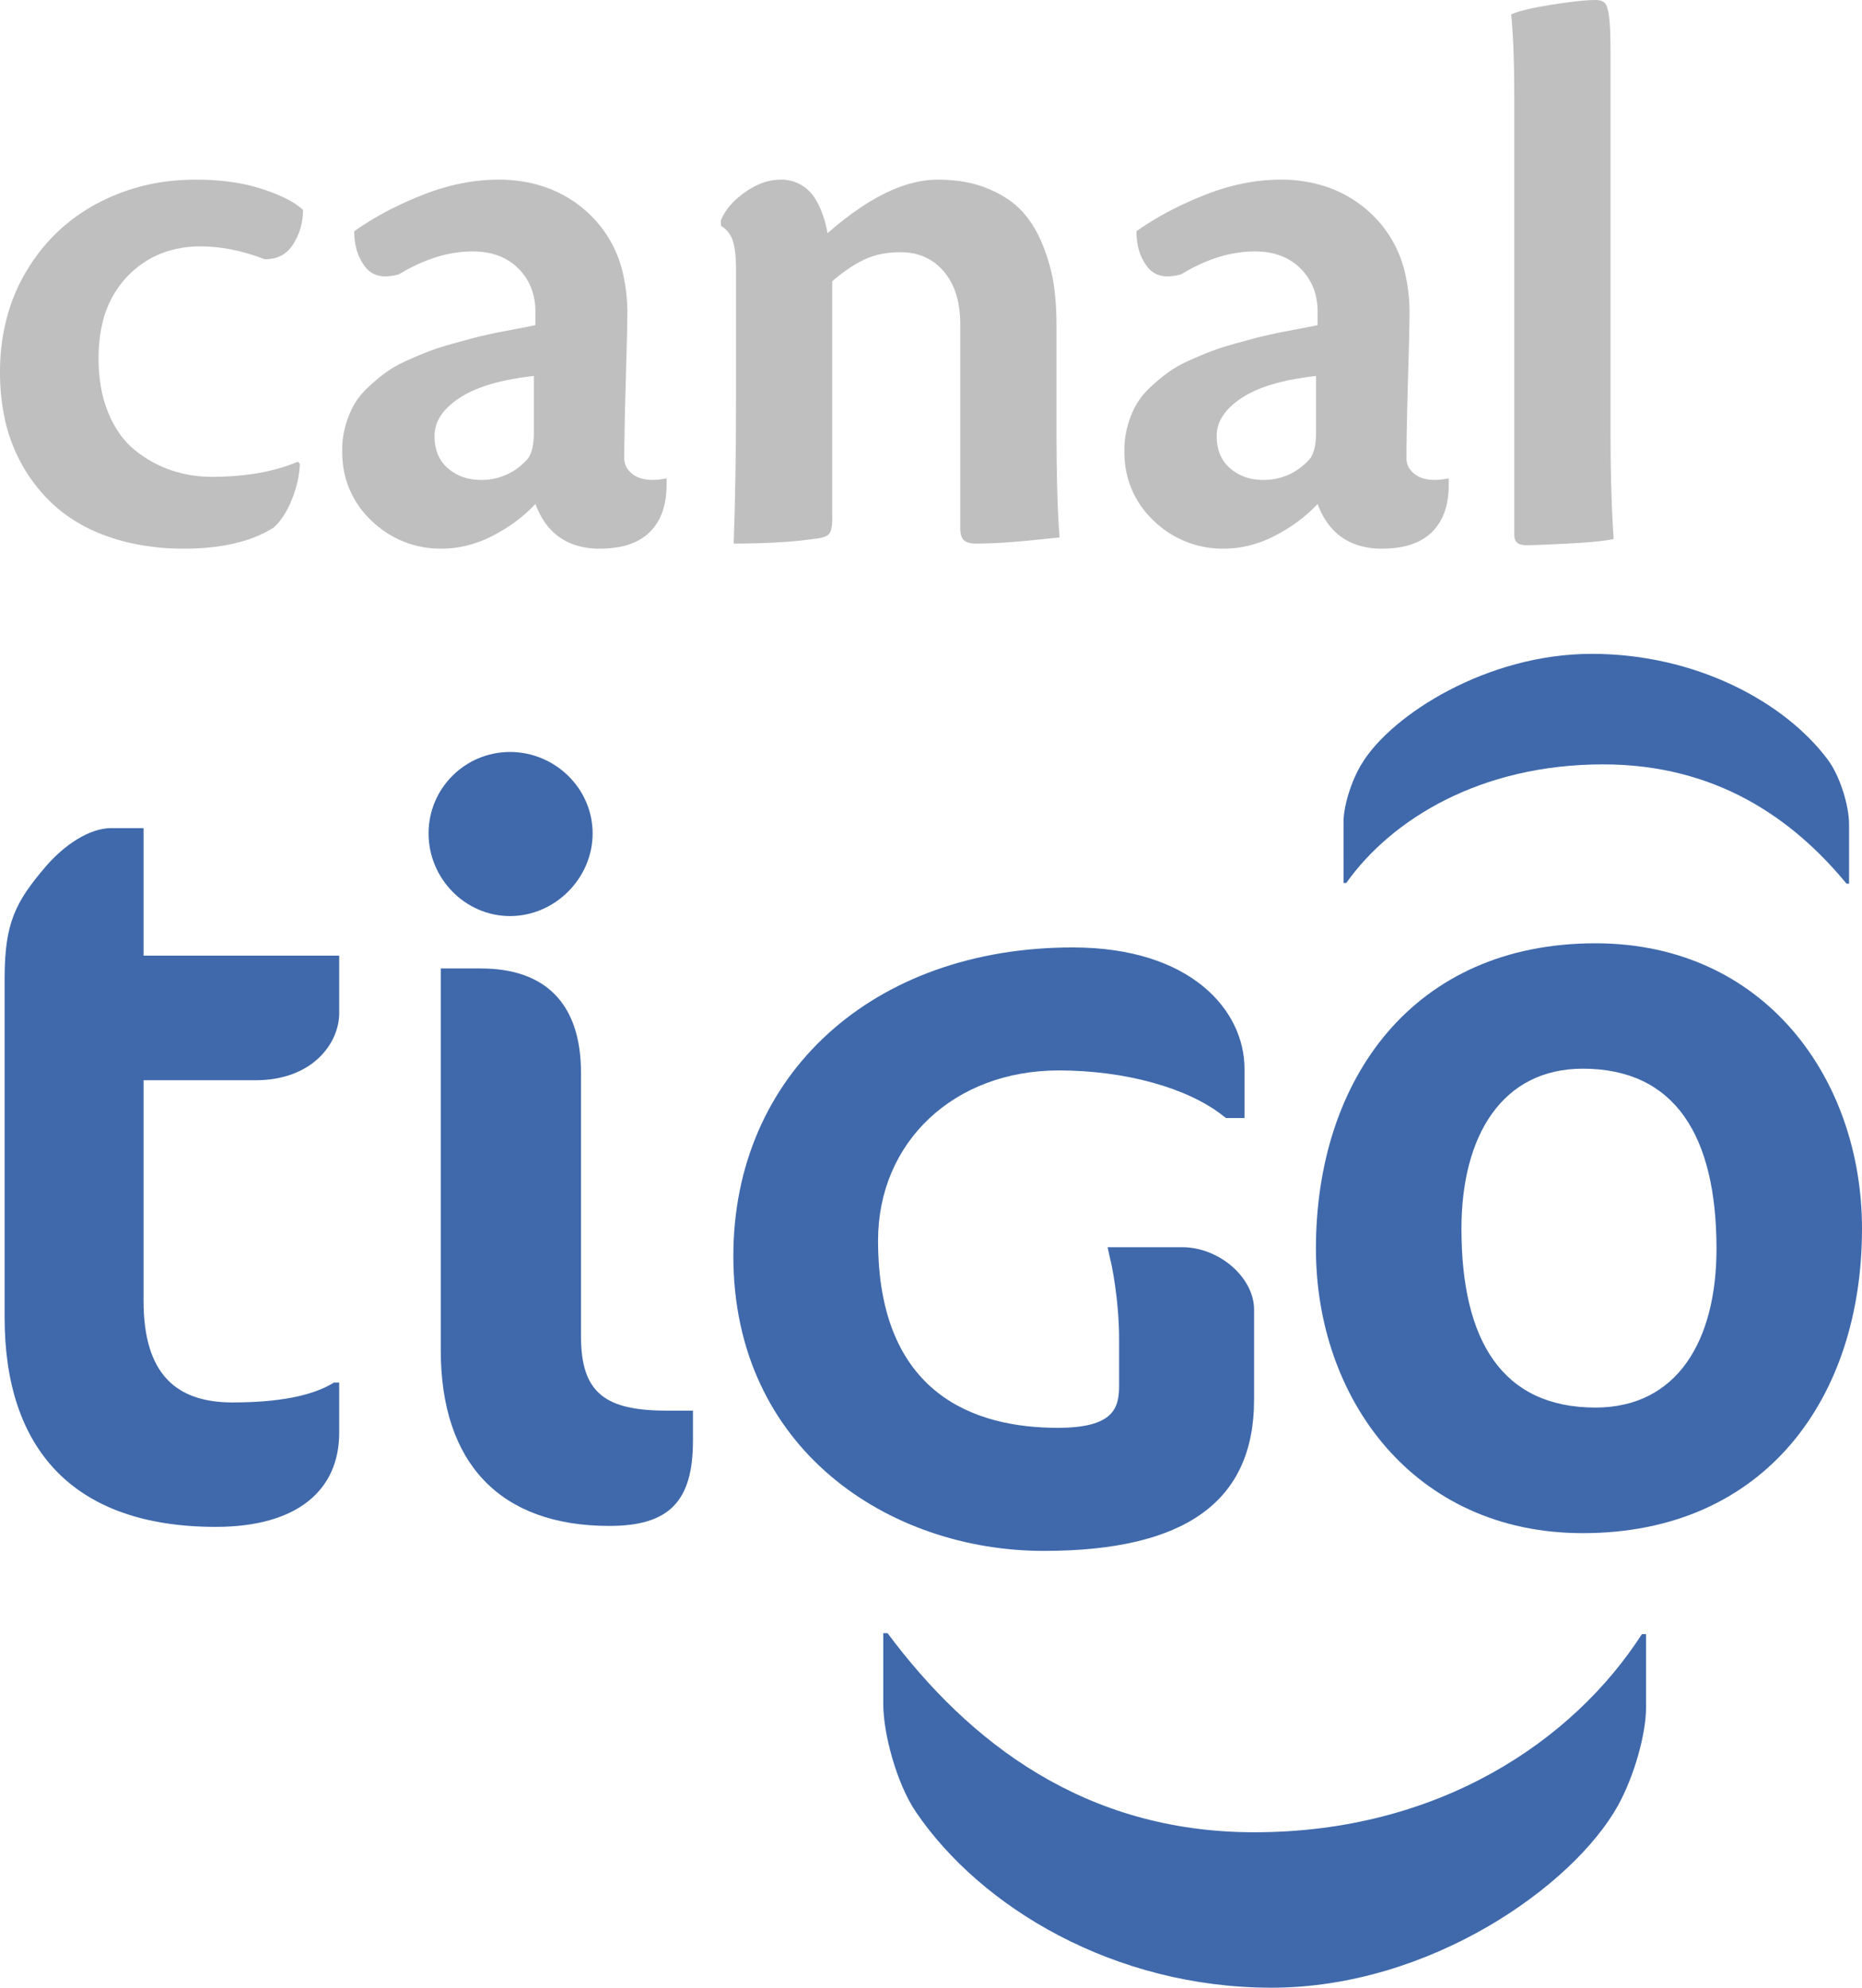 <svg version="1.1" xmlns="http://www.w3.org/2000/svg" xmlns:xlink="http://www.w3.org/1999/xlink" width="201.84" height="215.452" viewBox="0,0,201.84,215.452"><g transform="translate(-139.08,-72.274)"><g data-paper-data="{&quot;isPaintingLayer&quot;:true}" stroke="none" stroke-linejoin="miter" stroke-miterlimit="10" stroke-dasharray="" stroke-dashoffset="0" style="mix-blend-mode: normal"><path d="M144.013,166.228c2.025,-2.365 4.747,-4.191 7.118,-4.191h3.511v13.82h21.207v6.253c0,3.174 -2.826,7.254 -9.071,7.254h-12.136v23.92c0,7.931 3.536,11.004 9.633,11.004c4.901,0 8.624,-0.679 11.008,-2.153h0.566v5.434c0,6.224 -4.532,10.207 -13.379,10.207c-15.404,0 -22.89,-8.4 -22.89,-22.695v-36.706c0,-6.025 1.144,-8.293 4.432,-12.148" fill="#3f69ab" fill-rule="nonzero" stroke-width="1" stroke-linecap="butt"/><path d="M205.137,237.673c-11.78,0 -18.278,-6.722 -18.278,-19.056v-41.368h4.349c6.792,0 10.852,3.61 10.852,11.317v28.565c0,6.136 2.63,8.046 9.31,8.046h2.826v3.279c0,6.582 -2.61,9.217 -9.059,9.217M194.368,171.569c-4.87,0 -8.832,-4.08 -8.832,-8.96c0,-4.891 3.962,-8.826 8.832,-8.826c4.858,0 8.952,3.935 8.952,8.826c0,4.88 -4.094,8.96 -8.952,8.96" fill="#3f69ab" fill-rule="nonzero" stroke-width="1" stroke-linecap="butt"/><path d="M281.725,207.625c0,-18.368 10.553,-33.104 30.298,-33.104c18.37,0 28.897,14.736 28.897,30.939c0,18.344 -10.528,32.997 -30.268,32.997c-18.373,0 -28.926,-14.653 -28.926,-30.832M325.147,207.625c0,-12.282 -4.528,-19.513 -14.495,-19.513c-8.717,0 -13.151,7.231 -13.151,17.348c0,12.142 4.434,19.383 14.523,19.383c8.855,0 13.124,-7.241 13.124,-17.218" fill="#3f69ab" fill-rule="nonzero" stroke-width="1" stroke-linecap="butt"/><path d="M284.718,161.387c0,-1.746 0.836,-4.512 2.025,-6.407c3.199,-5.208 13.5,-11.833 24.885,-11.833c11.259,0 20.88,5.191 25.558,11.434c1.371,1.818 2.332,5.059 2.332,7.035v6.441h-0.274c-5.854,-7.101 -14.169,-12.93 -26.384,-12.93c-13.247,0 -22.917,5.913 -27.841,12.85h-0.3" fill="#3f69ab" fill-rule="nonzero" stroke-width="1" stroke-linecap="butt"/><path d="M317.512,257.341c0,2.913 -1.299,7.492 -3.054,10.658c-4.849,8.701 -20.353,19.727 -37.55,19.727c-17.01,0 -31.505,-8.68 -38.552,-19.06c-2.048,-3.024 -3.53,-8.412 -3.53,-11.704v-7.665h0.465c8.82,11.831 21.367,21.581 39.76,21.581c19.992,0 34.559,-9.888 42.01,-21.477h0.451" fill="#3f69ab" fill-rule="nonzero" stroke-width="1" stroke-linecap="butt"/><path d="M267.233,207.462c4.001,0 7.787,3.283 7.787,6.757v9.781c0,11.018 -7.437,16.38 -22.804,16.38c-16.699,0 -33.641,-10.969 -33.641,-31.961c0,-19.686 15.127,-33.45 36.784,-33.45c12.805,0 18.624,6.809 18.624,13.153v5.337h-2.007l-0.319,-0.243c-3.831,-3.034 -10.627,-4.915 -17.819,-4.915c-11.335,0 -19.577,7.756 -19.577,18.44c0,16.767 10.594,20.299 19.476,20.299c6.15,0 6.654,-2.196 6.654,-4.627v-4.903c0,-4.613 -0.906,-8.608 -0.937,-8.631l-0.311,-1.416h8.091" fill="#3f69ab" fill-rule="nonzero" stroke-width="1" stroke-linecap="butt"/><g fill="#bfbfbf" fill-rule="evenodd" stroke-width="0" stroke-linecap="round"><path d="M171.381,122.323l0.21,0.252c-0.046,0.933 -0.209,1.857 -0.486,2.749c-0.116,0.379 -0.249,0.753 -0.398,1.121c-0.186,0.465 -0.404,0.917 -0.652,1.352c-0.392,0.679 -0.833,1.237 -1.324,1.675c-1.13,0.695 -2.357,1.218 -3.64,1.553c-1.103,0.299 -2.307,0.505 -3.613,0.618c-0.819,0.069 -1.641,0.102 -2.463,0.101c-1.813,0.009 -3.622,-0.167 -5.399,-0.525c-1.643,-0.334 -3.241,-0.863 -4.758,-1.577c-2.958,-1.402 -5.327,-3.568 -7.108,-6.498c-1.138,-1.9 -1.916,-3.994 -2.295,-6.176c-0.256,-1.439 -0.382,-2.898 -0.376,-4.36c-0.016,-2.223 0.297,-4.436 0.929,-6.567c0.455,-1.505 1.089,-2.951 1.889,-4.305c1.879,-3.182 4.43,-5.643 7.655,-7.381c2.855,-1.524 6.01,-2.399 9.242,-2.562c0.522,-0.031 1.044,-0.047 1.567,-0.047c1.191,-0.004 2.382,0.07 3.563,0.221c1.278,0.167 2.466,0.43 3.565,0.789c0.541,0.175 1.075,0.371 1.601,0.588c1.245,0.517 2.191,1.078 2.836,1.683c0.011,1.309 -0.354,2.593 -1.051,3.701c-0.267,0.442 -0.627,0.819 -1.056,1.106c-0.572,0.373 -1.258,0.551 -2.057,0.534c-1.218,-0.473 -2.476,-0.836 -3.76,-1.083c-1.048,-0.2 -2.112,-0.302 -3.179,-0.305c-1.386,-0.015 -2.763,0.218 -4.067,0.688c-1.463,0.547 -2.783,1.419 -3.86,2.55c-1.33,1.394 -2.26,3.121 -2.693,4.999c-0.276,1.117 -0.422,2.334 -0.439,3.652c-0.001,0.088 -0.002,0.176 -0.002,0.264c-0.004,0.998 0.075,1.994 0.236,2.978c0.165,1.013 0.445,2.003 0.836,2.952c0.302,0.735 0.679,1.437 1.123,2.096c0.487,0.724 1.08,1.371 1.758,1.92c1.167,0.946 2.491,1.679 3.911,2.166c1.366,0.459 2.796,0.7 4.238,0.713c0.073,0.001 0.147,0.002 0.221,0.002c1.457,0.006 2.912,-0.095 4.354,-0.303c1.573,-0.233 3.026,-0.602 4.357,-1.105c0.196,-0.074 0.39,-0.151 0.583,-0.232z"/><path d="M211.334,124.131v0.379c0.056,2.327 -0.525,4.114 -1.745,5.362c-1.032,1.057 -2.502,1.666 -4.409,1.828c-0.359,0.03 -0.719,0.045 -1.079,0.044c-0.977,0.014 -1.949,-0.142 -2.873,-0.461c-1.906,-0.688 -3.276,-2.146 -4.109,-4.376c-1.01,1.069 -2.16,1.996 -3.418,2.758c-0.388,0.237 -0.784,0.46 -1.187,0.669c-1.242,0.656 -2.586,1.095 -3.976,1.298c-0.529,0.074 -1.063,0.111 -1.597,0.111c-2.822,0.037 -5.543,-1.044 -7.57,-3.007c-2.014,-1.872 -3.168,-4.491 -3.19,-7.241c-0.005,-0.145 -0.007,-0.289 -0.007,-0.434c-0.004,-0.925 0.124,-1.845 0.379,-2.734c0.127,-0.441 0.28,-0.874 0.461,-1.296c0.147,-0.343 0.316,-0.675 0.506,-0.996c0.256,-0.426 0.553,-0.826 0.885,-1.196c0.219,-0.244 0.45,-0.477 0.692,-0.698c0.315,-0.289 0.638,-0.569 0.967,-0.841c0.301,-0.248 0.609,-0.486 0.925,-0.715c0.514,-0.372 1.142,-0.732 1.882,-1.083c0.129,-0.061 0.259,-0.121 0.389,-0.179c0.323,-0.144 0.647,-0.286 0.972,-0.425c0.51,-0.218 0.972,-0.406 1.383,-0.563c0.263,-0.101 0.529,-0.195 0.797,-0.284c0.498,-0.166 1.067,-0.338 1.705,-0.515c1.009,-0.281 1.781,-0.491 2.314,-0.631c0.145,-0.038 0.29,-0.075 0.436,-0.11c0.326,-0.079 0.703,-0.166 1.133,-0.261c0.206,-0.045 0.412,-0.09 0.618,-0.134c0.143,-0.032 0.287,-0.062 0.431,-0.091c0.472,-0.098 1.094,-0.218 1.867,-0.36c0.019,-0.004 0.038,-0.007 0.058,-0.011c0.217,-0.04 0.433,-0.08 0.649,-0.121c0.546,-0.103 0.966,-0.185 1.26,-0.248c0.079,-0.017 0.157,-0.034 0.235,-0.052v-1.472c0.008,-0.801 -0.12,-1.597 -0.38,-2.355c-0.309,-0.873 -0.811,-1.664 -1.47,-2.314c-1.233,-1.233 -2.888,-1.85 -4.963,-1.85c-1.511,0.01 -3.01,0.276 -4.432,0.785c-1.17,0.407 -2.356,0.973 -3.558,1.697c-0.217,0.063 -0.437,0.114 -0.659,0.154c-1.323,0.233 -2.323,-0.092 -3,-0.975c-0.535,-0.707 -0.895,-1.532 -1.049,-2.406c-0.088,-0.476 -0.131,-0.958 -0.128,-1.442c1.392,-0.982 2.86,-1.852 4.389,-2.601c0.986,-0.485 1.991,-0.929 3.013,-1.332c1.546,-0.619 3.152,-1.076 4.792,-1.365c1.126,-0.195 2.266,-0.294 3.408,-0.296c1.691,-0.017 3.373,0.243 4.981,0.767c1.897,0.637 3.623,1.698 5.049,3.103c1.804,1.776 3.039,4.048 3.547,6.528c0.294,1.365 0.438,2.758 0.428,4.154c0,0.978 -0.053,3.223 -0.158,6.732c-0.003,0.111 -0.007,0.222 -0.01,0.333c-0.086,2.834 -0.138,5.183 -0.158,7.047c-0.006,0.525 -0.009,1.05 -0.009,1.575c-0,0.482 0.178,0.946 0.5,1.304c0.098,0.113 0.205,0.219 0.32,0.315c0.462,0.39 1.078,0.616 1.848,0.677c0.148,0.011 0.296,0.017 0.444,0.016c0.345,0 0.737,-0.038 1.176,-0.113c0.099,-0.017 0.198,-0.035 0.296,-0.055zM186.184,119.504v0.084c-0.005,0.51 0.064,1.019 0.204,1.51c0.218,0.754 0.652,1.428 1.247,1.939c0.774,0.668 1.732,1.088 2.748,1.205c0.295,0.038 0.592,0.057 0.89,0.056c1.766,0.009 3.46,-0.698 4.697,-1.959c0.091,-0.088 0.179,-0.178 0.266,-0.27c0.172,-0.21 0.308,-0.447 0.4,-0.703c0.172,-0.454 0.274,-1.028 0.305,-1.723c0.007,-0.159 0.01,-0.318 0.01,-0.477v-6.14c-1.01,0.108 -2.015,0.264 -3.01,0.469c-1.997,0.42 -3.613,1.013 -4.847,1.78c-0.066,0.041 -0.131,0.083 -0.196,0.126c-0.459,0.297 -0.887,0.638 -1.281,1.017c-0.44,0.431 -0.779,0.882 -1.016,1.352c-0.274,0.536 -0.417,1.129 -0.416,1.731z"/><path d="M243.172,129.556v-22.122c0.005,-0.773 -0.064,-1.545 -0.206,-2.305c-0.268,-1.374 -0.795,-2.519 -1.581,-3.436c-1.192,-1.388 -2.755,-2.082 -4.689,-2.082c-0.672,-0.003 -1.343,0.057 -2.004,0.181c-0.682,0.127 -1.344,0.341 -1.971,0.639c-0.632,0.308 -1.239,0.665 -1.816,1.068c-0.561,0.391 -1.099,0.814 -1.612,1.266v25.781c0.001,0.176 -0.006,0.352 -0.02,0.527c-0.028,0.338 -0.084,0.61 -0.17,0.815c-0.04,0.101 -0.097,0.195 -0.168,0.277c-0.238,0.266 -0.778,0.442 -1.619,0.525c-0.956,0.134 -1.917,0.237 -2.88,0.307c-1.026,0.078 -2.127,0.133 -3.304,0.165c-0.84,0.022 -1.681,0.033 -2.521,0.033c0.168,-4.598 0.252,-9.813 0.252,-15.645v-14.131c0.001,-0.353 -0.009,-0.707 -0.028,-1.059c-0.04,-0.682 -0.12,-1.253 -0.24,-1.713c-0.026,-0.1 -0.056,-0.2 -0.089,-0.298c-0.238,-0.701 -0.666,-1.233 -1.283,-1.598v-0.589c0.248,-0.604 0.596,-1.162 1.029,-1.65c0.428,-0.491 0.954,-0.957 1.579,-1.399c0.49,-0.351 1.017,-0.648 1.572,-0.885c0.726,-0.313 1.507,-0.477 2.297,-0.482c1.586,-0.033 3.059,0.818 3.824,2.208c0.563,0.915 0.985,2.114 1.264,3.597c1.142,-1.014 2.349,-1.951 3.614,-2.806c2.994,-1.999 5.771,-2.998 8.33,-2.998c2.103,0 3.946,0.336 5.531,1.009c1.529,0.649 2.744,1.468 3.645,2.457c0.033,0.036 0.066,0.073 0.098,0.109c0.638,0.734 1.181,1.546 1.615,2.416c0.221,0.439 0.418,0.889 0.593,1.348c0.287,0.746 0.532,1.508 0.734,2.281c0.164,0.627 0.291,1.262 0.381,1.904c0.117,0.858 0.196,1.721 0.235,2.587c0.026,0.553 0.039,1.107 0.039,1.662v10.851c-0.001,1.283 0.006,2.567 0.021,3.85c0.041,3.494 0.142,6.215 0.303,8.161c0.004,0.048 0.008,0.095 0.012,0.143c-0.064,0.007 -0.129,0.014 -0.193,0.021c-0.324,0.035 -0.919,0.097 -1.785,0.187c-0.077,0.008 -0.153,0.016 -0.23,0.024c-0.89,0.092 -1.782,0.175 -2.674,0.248c-0.286,0.024 -0.573,0.046 -0.86,0.067c-0.965,0.072 -1.932,0.114 -2.9,0.124c-0.134,0.001 -0.268,0.002 -0.401,0.002c-0.538,0 -0.939,-0.088 -1.204,-0.264c-0.051,-0.033 -0.098,-0.072 -0.141,-0.115c-0.243,-0.243 -0.369,-0.642 -0.378,-1.196c-0,-0.022 -0.001,-0.044 -0.001,-0.065z"/><path d="M296.122,124.131v0.379c0.056,2.327 -0.525,4.114 -1.745,5.362c-1.033,1.057 -2.503,1.666 -4.409,1.828c-0.359,0.03 -0.72,0.045 -1.08,0.044c-0.977,0.014 -1.948,-0.142 -2.872,-0.461c-1.906,-0.688 -3.276,-2.146 -4.109,-4.376c-1.01,1.069 -2.16,1.996 -3.418,2.758c-0.388,0.237 -0.784,0.46 -1.188,0.669c-1.241,0.656 -2.586,1.095 -3.975,1.298c-0.529,0.074 -1.063,0.111 -1.597,0.111c-2.822,0.037 -5.543,-1.044 -7.57,-3.007c-2.014,-1.872 -3.168,-4.491 -3.19,-7.241c-0.005,-0.145 -0.007,-0.289 -0.007,-0.434c-0.004,-0.925 0.123,-1.845 0.378,-2.734c0.127,-0.441 0.281,-0.874 0.462,-1.296c0.147,-0.343 0.316,-0.675 0.506,-0.996c0.256,-0.426 0.553,-0.826 0.885,-1.196c0.219,-0.244 0.45,-0.477 0.692,-0.698c0.315,-0.289 0.638,-0.569 0.967,-0.841c0.301,-0.248 0.609,-0.486 0.925,-0.715c0.515,-0.372 1.142,-0.732 1.882,-1.083c0.129,-0.061 0.259,-0.121 0.389,-0.179c0.323,-0.144 0.647,-0.286 0.972,-0.425c0.51,-0.218 0.971,-0.406 1.382,-0.563c0.263,-0.101 0.529,-0.195 0.797,-0.284c0.498,-0.166 1.067,-0.338 1.706,-0.515c1.009,-0.281 1.78,-0.491 2.313,-0.631c0.145,-0.038 0.291,-0.075 0.437,-0.11c0.325,-0.079 0.703,-0.166 1.133,-0.261c0.206,-0.045 0.412,-0.09 0.618,-0.134c0.144,-0.032 0.287,-0.062 0.432,-0.091c0.472,-0.098 1.094,-0.218 1.867,-0.36c0.019,-0.004 0.038,-0.007 0.058,-0.011c0.216,-0.04 0.432,-0.08 0.649,-0.121c0.546,-0.103 0.966,-0.185 1.261,-0.248c0.079,-0.017 0.157,-0.034 0.235,-0.052v-1.472c0.008,-0.801 -0.12,-1.597 -0.38,-2.355c-0.309,-0.873 -0.811,-1.664 -1.47,-2.314c-1.234,-1.233 -2.888,-1.85 -4.963,-1.85c-1.511,0.01 -3.01,0.276 -4.433,0.785c-1.17,0.407 -2.356,0.973 -3.558,1.697c-0.217,0.063 -0.437,0.114 -0.659,0.154c-1.323,0.233 -2.323,-0.092 -3,-0.975c-0.535,-0.707 -0.895,-1.532 -1.049,-2.406c-0.088,-0.476 -0.131,-0.958 -0.128,-1.442c1.392,-0.982 2.86,-1.852 4.39,-2.601c0.985,-0.485 1.99,-0.929 3.012,-1.332c1.546,-0.619 3.152,-1.076 4.792,-1.365c1.126,-0.195 2.266,-0.294 3.408,-0.296c1.691,-0.017 3.373,0.243 4.981,0.767c1.897,0.637 3.624,1.698 5.05,3.103c1.804,1.776 3.038,4.048 3.546,6.528c0.294,1.365 0.438,2.758 0.428,4.154c0,0.978 -0.053,3.223 -0.158,6.732c-0.003,0.111 -0.007,0.222 -0.01,0.333c-0.086,2.834 -0.139,5.183 -0.159,7.047c-0.006,0.525 -0.009,1.05 -0.009,1.575c-0,0.482 0.178,0.946 0.5,1.304c0.098,0.113 0.205,0.219 0.32,0.315c0.461,0.39 1.077,0.616 1.848,0.677c0.148,0.011 0.296,0.017 0.444,0.016c0.345,0 0.736,-0.038 1.175,-0.113c0.099,-0.017 0.198,-0.035 0.297,-0.055zM270.972,119.504v0.084c-0.005,0.51 0.064,1.019 0.204,1.51c0.218,0.754 0.651,1.427 1.246,1.939c0.774,0.669 1.732,1.088 2.749,1.205c0.295,0.038 0.592,0.057 0.89,0.056c1.766,0.009 3.46,-0.698 4.697,-1.959c0.091,-0.088 0.179,-0.178 0.266,-0.27c0.172,-0.21 0.308,-0.447 0.4,-0.703c0.172,-0.454 0.274,-1.028 0.305,-1.723c0.007,-0.159 0.01,-0.318 0.01,-0.477v-6.14c-1.011,0.108 -2.016,0.264 -3.011,0.469c-1.997,0.42 -3.612,1.013 -4.846,1.78c-0.066,0.041 -0.132,0.083 -0.197,0.126c-0.459,0.297 -0.887,0.638 -1.281,1.017c-0.44,0.431 -0.778,0.882 -1.016,1.352c-0.274,0.536 -0.417,1.129 -0.416,1.731z"/><path d="M303.23,130.271v-47.315c0,-3.785 -0.112,-6.827 -0.337,-9.126c0.8,-0.359 2.237,-0.704 4.31,-1.035c0.035,-0.005 0.071,-0.011 0.106,-0.016c0.497,-0.079 0.995,-0.152 1.494,-0.221c1.388,-0.189 2.46,-0.284 3.217,-0.284c0.124,-0.001 0.248,0.008 0.37,0.027c0.289,0.045 0.509,0.149 0.66,0.31c0.203,0.216 0.354,0.696 0.453,1.438c0.003,0.025 0.006,0.051 0.009,0.076c0.027,0.226 0.049,0.452 0.065,0.679c0.037,0.516 0.062,1.152 0.074,1.91c0.006,0.399 0.009,0.798 0.009,1.196v41.427c-0.001,1.773 0.02,3.547 0.065,5.32c0.041,1.622 0.103,3.159 0.184,4.612c0.026,0.475 0.056,0.949 0.088,1.424c-0.224,0.054 -0.45,0.098 -0.678,0.133c-0.875,0.138 -2.198,0.255 -3.97,0.351c-2.13,0.116 -3.683,0.179 -4.661,0.188c-0.08,0.001 -0.159,0.002 -0.239,0.002c-0.155,0.002 -0.31,-0.015 -0.461,-0.049c-0.506,-0.121 -0.759,-0.469 -0.759,-1.045z"/></g></g></g></svg>
